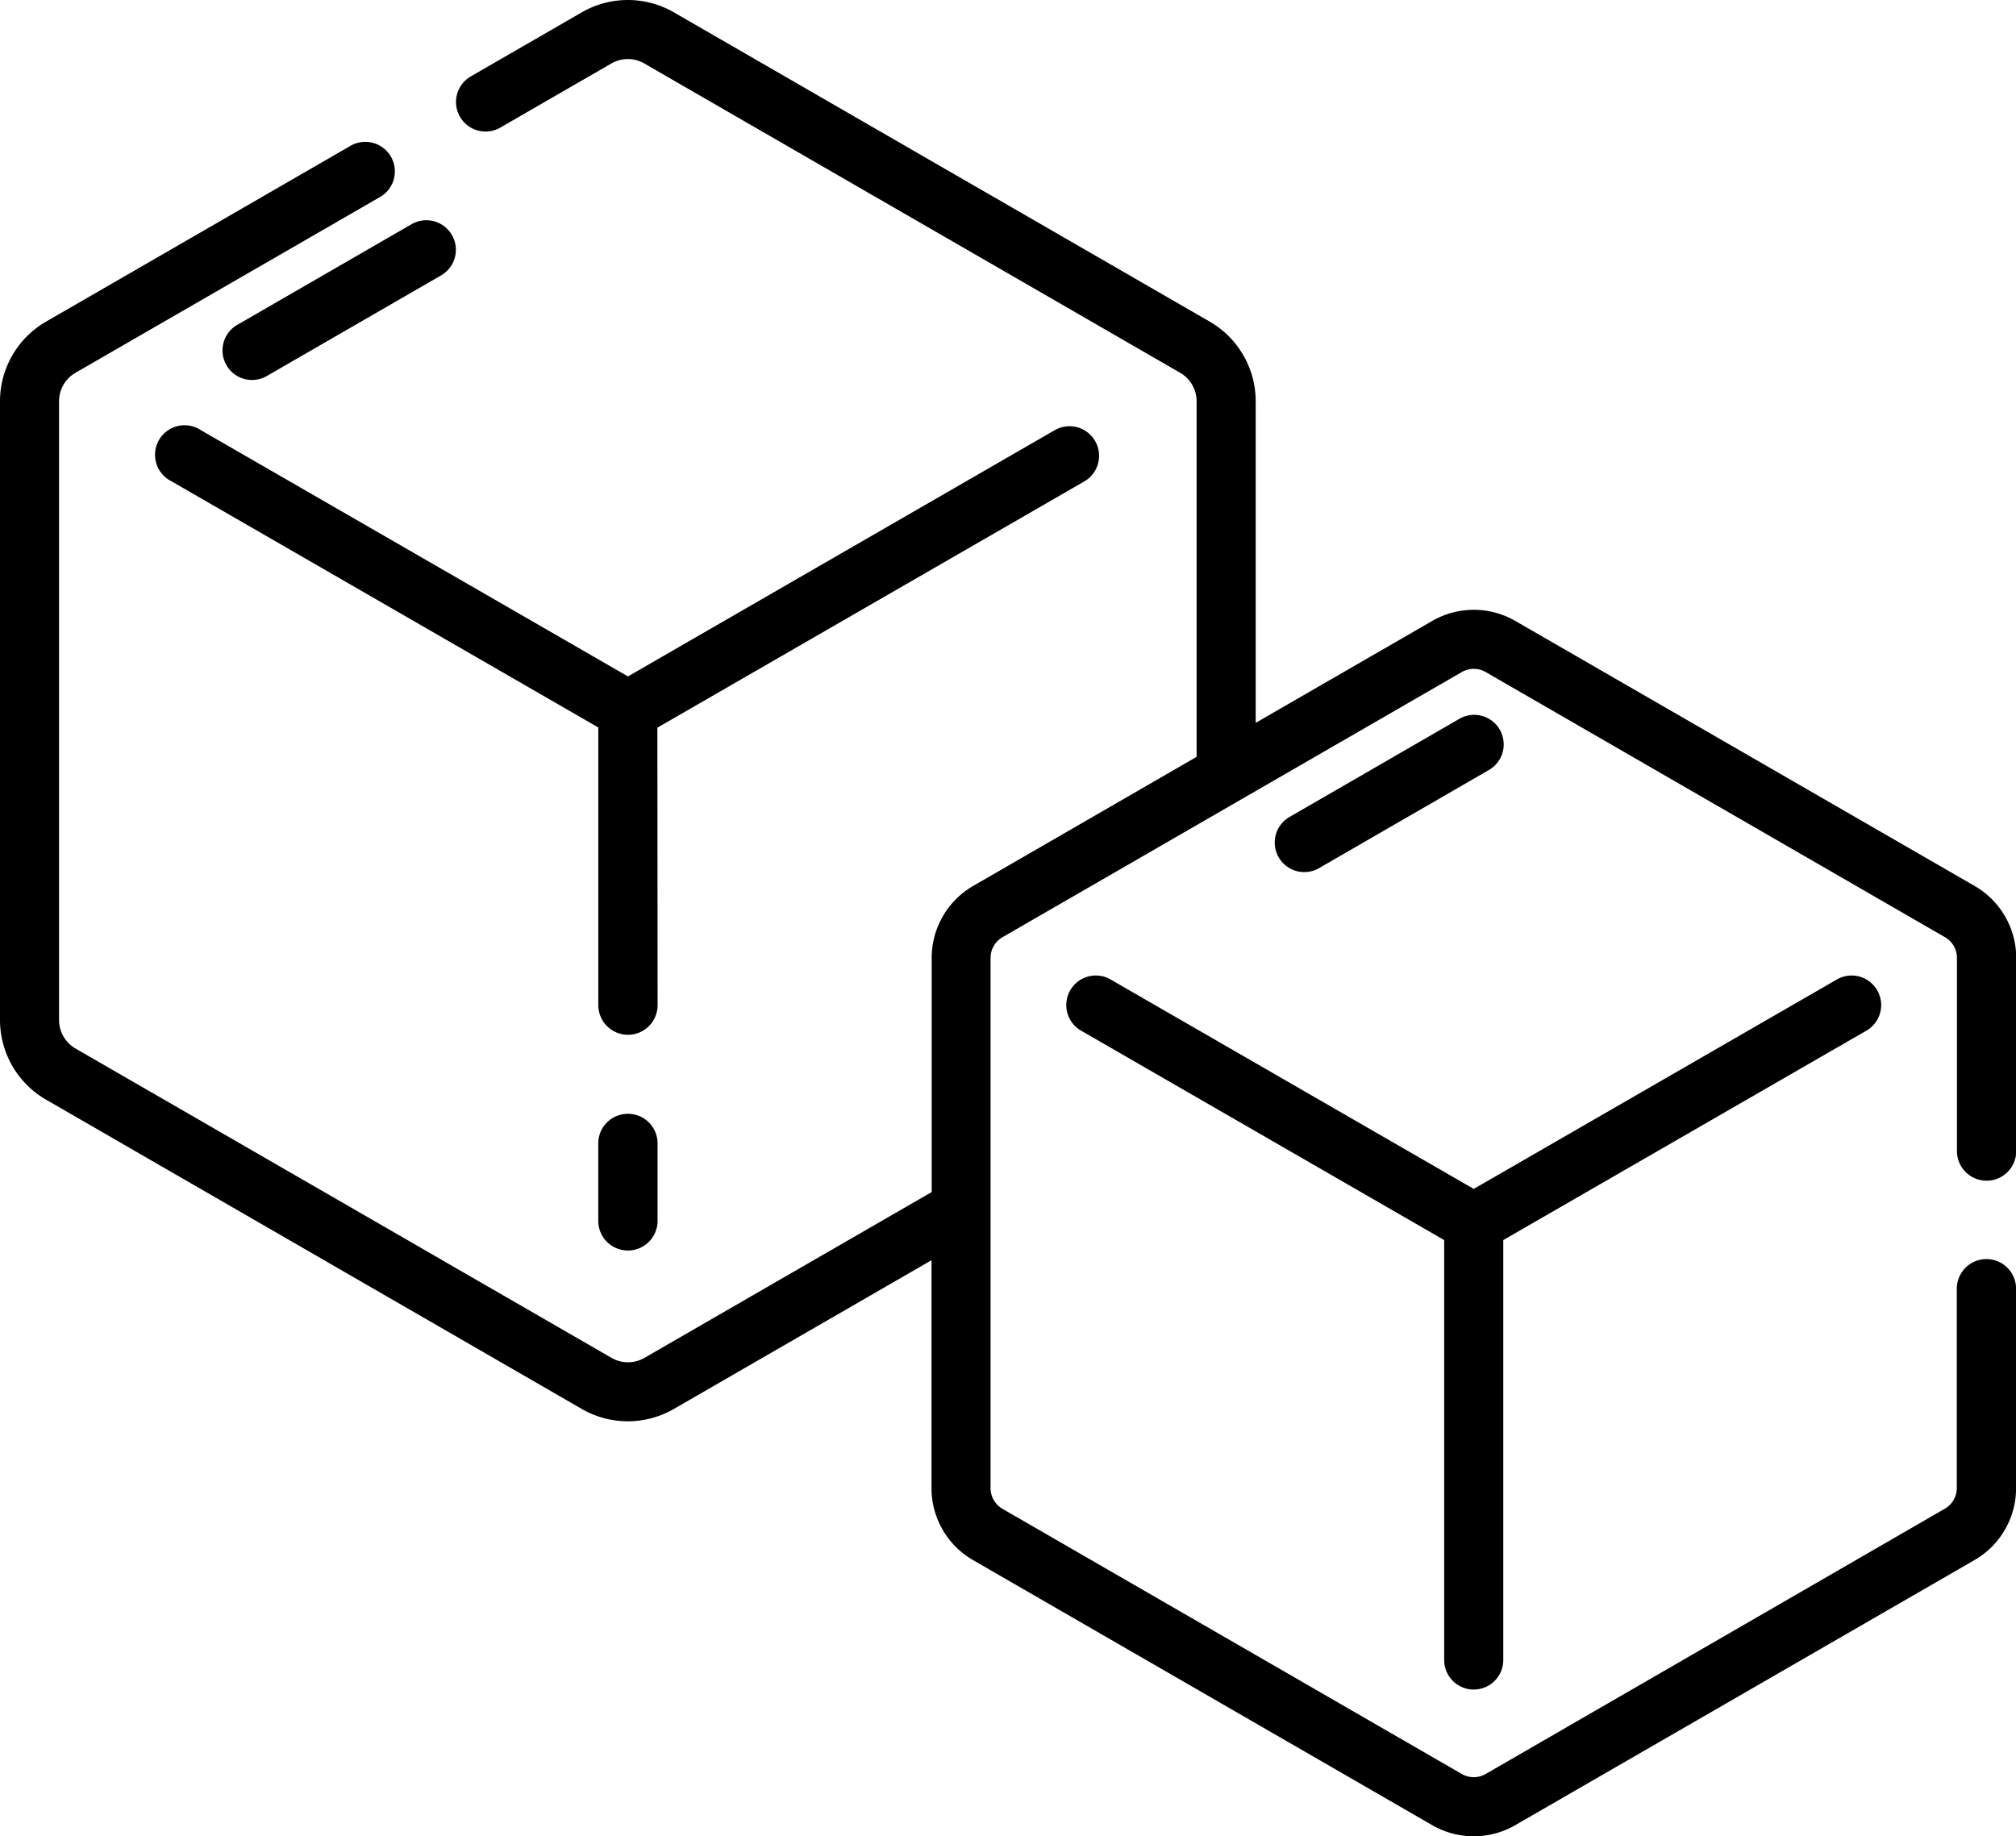 <?xml version="1.0" encoding="UTF-8"?>
<svg xmlns="http://www.w3.org/2000/svg" width="44.207" height="40.269" viewBox="0 0 44.207 40.269">
  <g id="ice" transform="translate(-4 -5.038)">
    <g id="frost" transform="translate(4 5.038)">
      <path id="Path" d="M7.77,13.3a.648.648,0,0,0-.648.648v1.7a.648.648,0,0,0,1.3,0v-1.7A.648.648,0,0,0,7.77,13.3Z" transform="translate(5.997 11.126)"></path>
      <path id="Path-2" data-name="Path" d="M12.845,11.724l9.361-5.4A.648.648,0,0,0,21.558,5.2L12.2,10.6,2.836,5.2A.648.648,0,1,0,2.189,6.32l9.361,5.4v6.089a.648.648,0,0,0,1.3,0Z" transform="translate(1.57 4.234)"></path>
      <path id="Path-3" data-name="Path" d="M16.154,11.9l3.7-2.138a.648.648,0,1,0-.648-1.122l-3.7,2.138a.648.648,0,1,0,.648,1.122Z" transform="translate(12.783 7.131)"></path>
      <path id="Path-4" data-name="Path" d="M21.634,27.316a.648.648,0,0,0,.648-.648V17.459l7.975-4.6a.648.648,0,0,0-.648-1.122l-7.975,4.6-7.975-4.6a.648.648,0,0,0-.648,1.122l7.975,4.6v9.209a.648.648,0,0,0,.648.648Z" transform="translate(10.682 9.736)"></path>
      <path id="Path-5" data-name="Path" d="M1.007,24.152,12.76,30.938a2.019,2.019,0,0,0,2.014,0l5.652-3.263v5a1.823,1.823,0,0,0,.909,1.575l10.072,5.815a1.823,1.823,0,0,0,1.818,0L43.3,34.249a1.823,1.823,0,0,0,.909-1.575V28.3a.648.648,0,0,0-1.3,0v4.371a.524.524,0,0,1-.262.453L32.578,38.942a.525.525,0,0,1-.523,0L21.983,33.127a.525.525,0,0,1-.262-.453V21.044a.525.525,0,0,1,.262-.453l10.072-5.815a.524.524,0,0,1,.523,0L42.65,20.591a.524.524,0,0,1,.262.453v4.237a.648.648,0,1,0,1.3,0V21.044a1.823,1.823,0,0,0-.909-1.575L33.226,13.654a1.823,1.823,0,0,0-1.818,0L27.535,15.89V8.836a2.019,2.019,0,0,0-1.007-1.744L14.774.307a2.019,2.019,0,0,0-2.014,0L10.311,1.721a.648.648,0,0,0,.648,1.122l2.449-1.414a.721.721,0,0,1,.719,0L25.88,8.214a.721.721,0,0,1,.359.622v7.8l-4.9,2.831a1.823,1.823,0,0,0-.909,1.575V26.18l-6.3,3.637a.721.721,0,0,1-.719,0L1.654,23.031a.721.721,0,0,1-.359-.622V8.836a.721.721,0,0,1,.359-.622L8.322,4.365a.648.648,0,1,0-.648-1.122L1.007,7.093A2.019,2.019,0,0,0,0,8.836V22.408A2.019,2.019,0,0,0,1.007,24.152Z" transform="translate(0 -0.038)"></path>
      <path id="Path-6" data-name="Path" d="M2.736,5.842a.647.647,0,0,0,.885.237L7.455,3.865a.648.648,0,0,0-.648-1.122L2.973,4.957A.647.647,0,0,0,2.736,5.842Z" transform="translate(2.23 2.167)"></path>
    </g>
  </g>
</svg>
